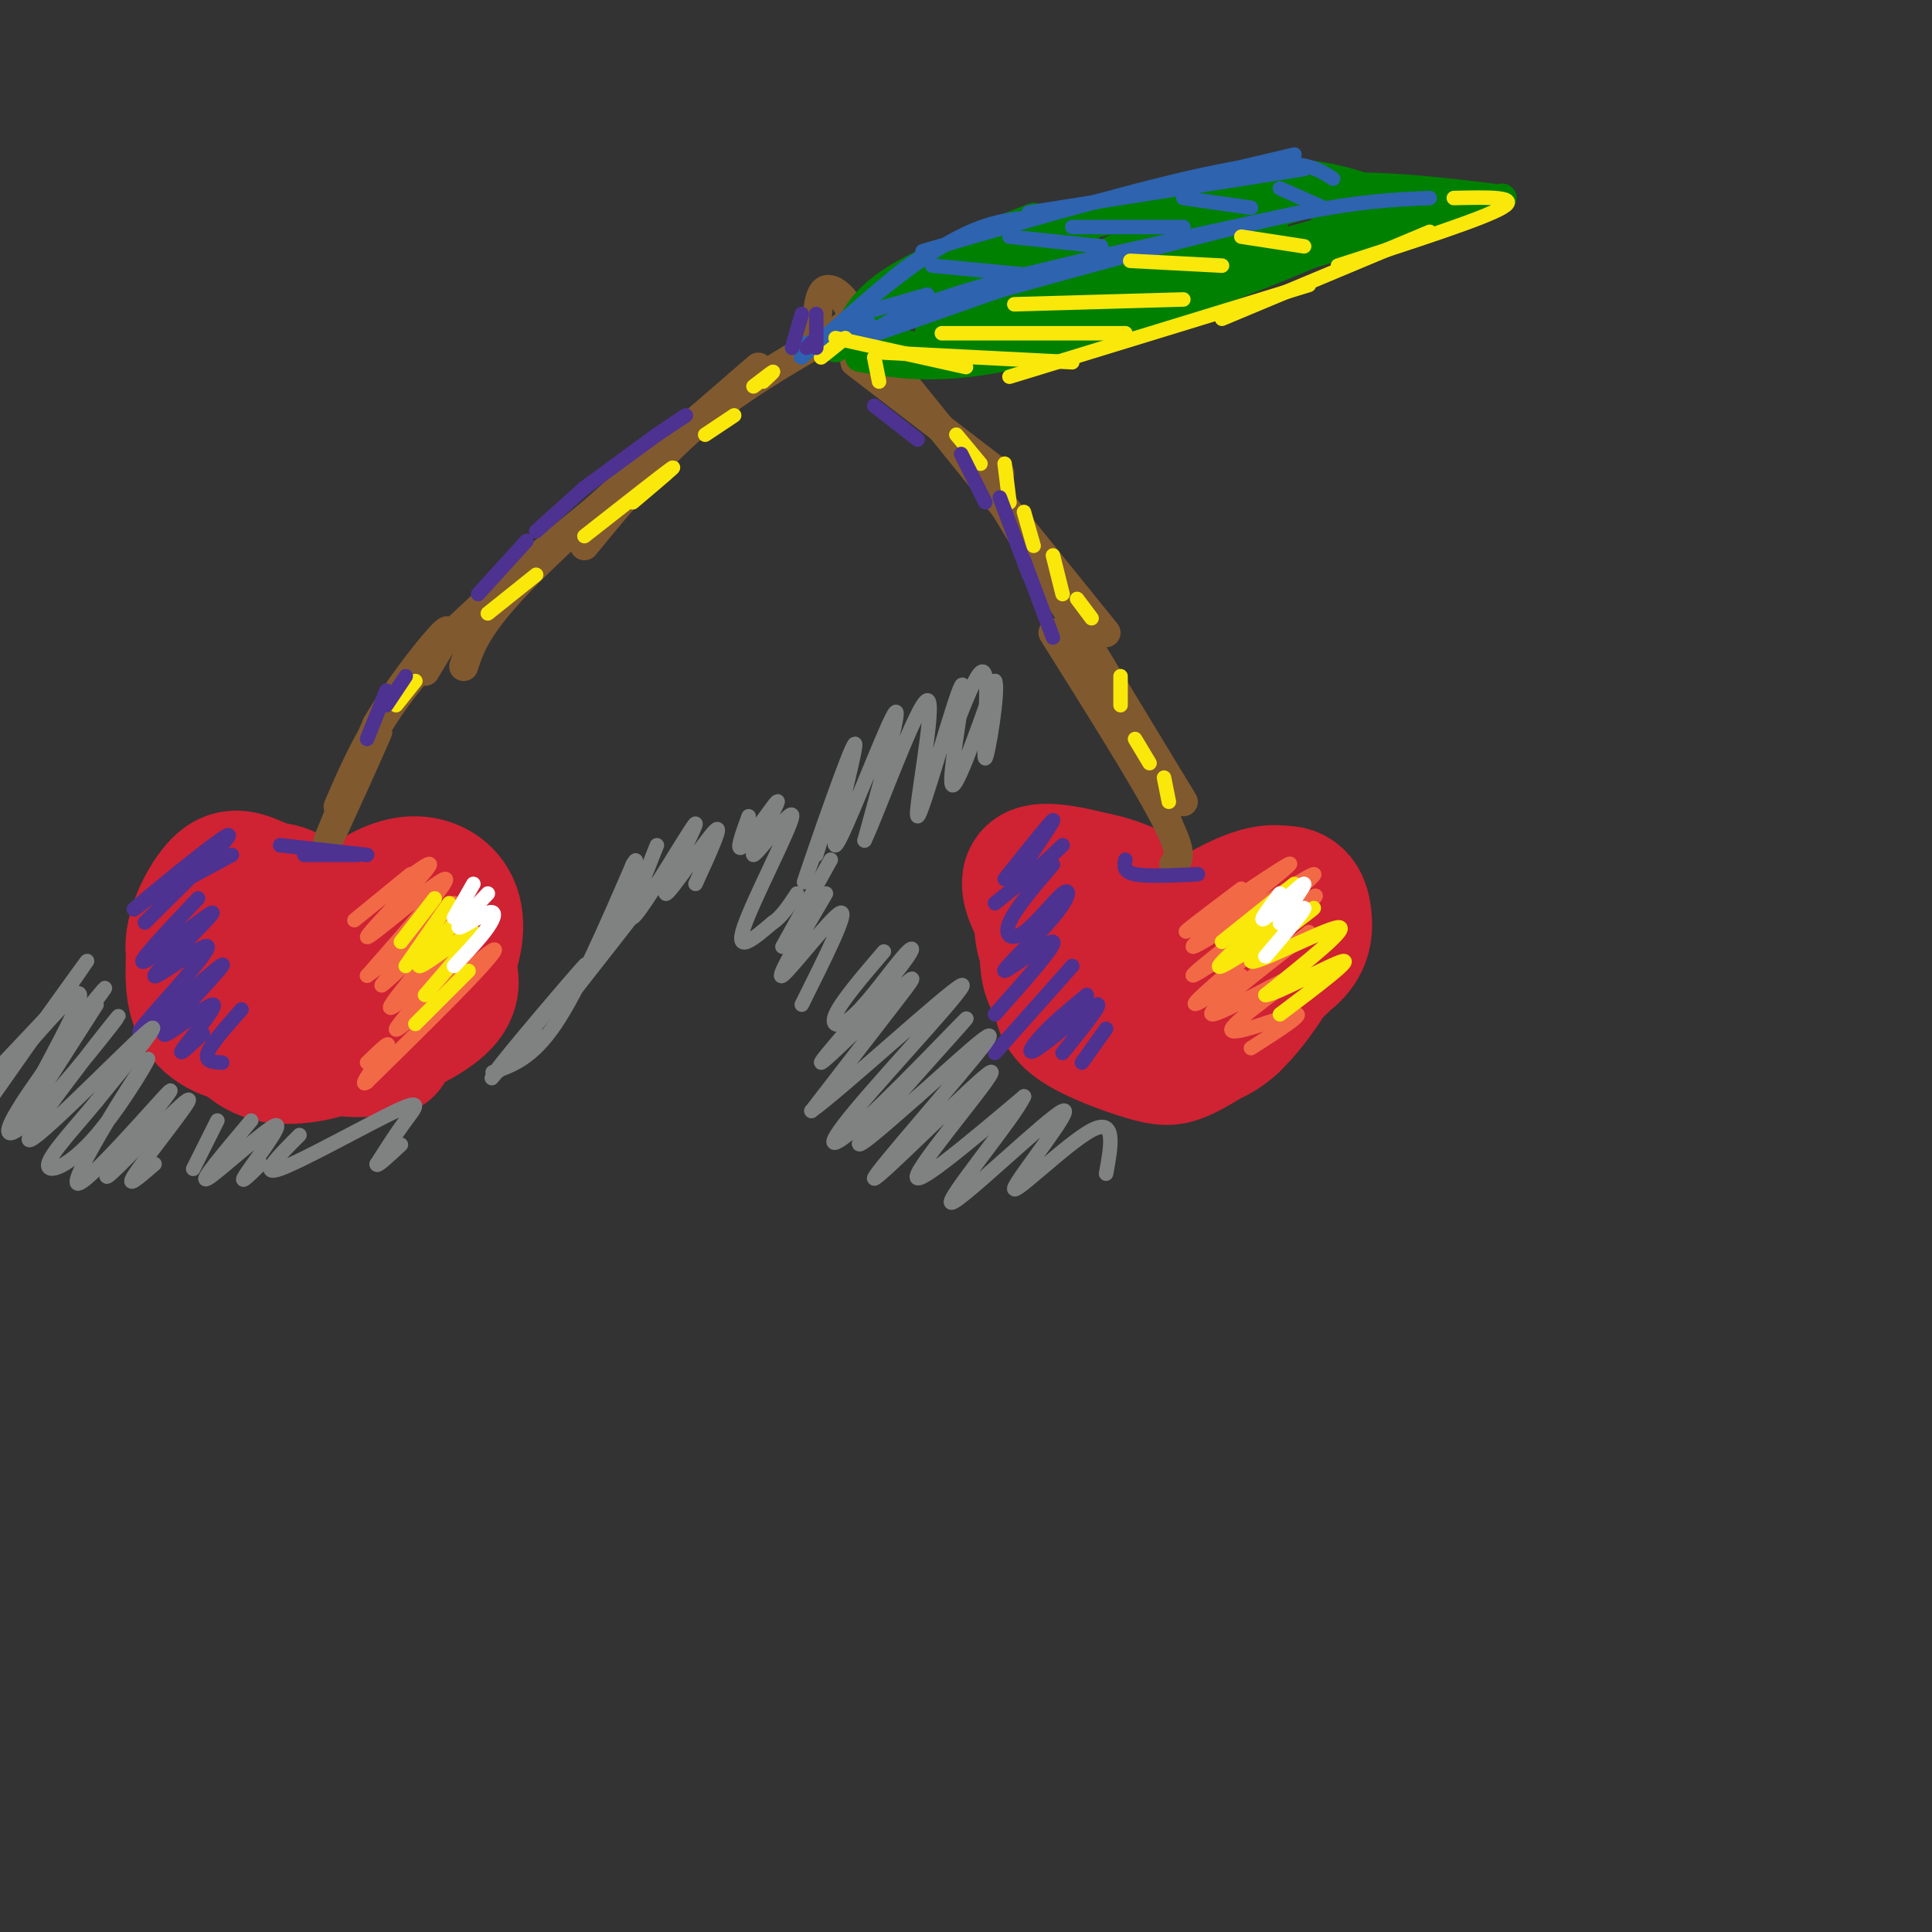 <svg viewBox='0 0 400 400' version='1.1' xmlns='http://www.w3.org/2000/svg' xmlns:xlink='http://www.w3.org/1999/xlink'><rect x="0" y="0" width="400" height="400" fill="#333333" stroke="none"/><g fill='none' stroke='rgb(207,34,51)' stroke-width='28' stroke-linecap='round' stroke-linejoin='round'><path d='M58,189c0.512,2.037 1.024,4.074 2,5c0.976,0.926 2.417,0.739 3,-1c0.583,-1.739 0.308,-5.032 -2,-7c-2.308,-1.968 -6.650,-2.610 -7,0c-0.350,2.610 3.290,8.472 6,11c2.710,2.528 4.488,1.722 5,0c0.512,-1.722 -0.244,-4.361 -1,-7'/><path d='M64,190c-2.266,-2.550 -7.432,-5.426 -11,-7c-3.568,-1.574 -5.537,-1.847 -8,1c-2.463,2.847 -5.418,8.813 -5,13c0.418,4.187 4.209,6.593 8,9'/><path d='M48,206c0.299,-2.374 -2.952,-12.809 -5,-15c-2.048,-2.191 -2.892,3.861 -3,9c-0.108,5.139 0.521,9.365 4,12c3.479,2.635 9.808,3.678 13,2c3.192,-1.678 3.247,-6.079 3,-9c-0.247,-2.921 -0.797,-4.363 -3,-6c-2.203,-1.637 -6.058,-3.468 -8,-2c-1.942,1.468 -1.971,6.234 -2,11'/><path d='M47,208c0.730,3.985 3.556,8.448 8,10c4.444,1.552 10.505,0.192 14,-1c3.495,-1.192 4.425,-2.218 5,-5c0.575,-2.782 0.796,-7.320 -2,-10c-2.796,-2.680 -8.610,-3.500 -12,-2c-3.390,1.500 -4.356,5.322 -3,8c1.356,2.678 5.034,4.213 8,5c2.966,0.787 5.222,0.827 7,-1c1.778,-1.827 3.080,-5.522 2,-8c-1.080,-2.478 -4.540,-3.739 -8,-5'/><path d='M66,199c-2.382,-0.105 -4.339,2.131 -5,4c-0.661,1.869 -0.028,3.370 2,5c2.028,1.630 5.452,3.391 10,3c4.548,-0.391 10.221,-2.932 12,-6c1.779,-3.068 -0.336,-6.663 -3,-8c-2.664,-1.337 -5.877,-0.416 -8,1c-2.123,1.416 -3.157,3.328 -3,6c0.157,2.672 1.504,6.104 5,7c3.496,0.896 9.142,-0.744 12,-3c2.858,-2.256 2.929,-5.128 3,-8'/><path d='M91,200c0.035,-2.862 -1.378,-6.016 -4,-7c-2.622,-0.984 -6.453,0.204 -10,2c-3.547,1.796 -6.810,4.202 -7,7c-0.190,2.798 2.694,5.989 6,7c3.306,1.011 7.035,-0.159 10,-3c2.965,-2.841 5.168,-7.352 4,-10c-1.168,-2.648 -5.705,-3.431 -9,-3c-3.295,0.431 -5.349,2.078 -7,4c-1.651,1.922 -2.900,4.121 -2,6c0.900,1.879 3.950,3.440 7,5'/><path d='M79,208c3.528,-0.723 8.847,-5.031 11,-8c2.153,-2.969 1.142,-4.598 0,-6c-1.142,-1.402 -2.413,-2.577 -7,0c-4.587,2.577 -12.491,8.907 -15,13c-2.509,4.093 0.376,5.948 3,7c2.624,1.052 4.988,1.301 9,0c4.012,-1.301 9.673,-4.153 12,-7c2.327,-2.847 1.319,-5.690 0,-8c-1.319,-2.310 -2.948,-4.089 -6,-4c-3.052,0.089 -7.526,2.044 -12,4'/><path d='M74,199c-1.641,2.321 0.257,6.125 2,8c1.743,1.875 3.331,1.823 6,1c2.669,-0.823 6.417,-2.415 9,-6c2.583,-3.585 3.999,-9.162 3,-13c-0.999,-3.838 -4.412,-5.936 -8,-6c-3.588,-0.064 -7.351,1.906 -10,4c-2.649,2.094 -4.186,4.313 -4,7c0.186,2.687 2.093,5.844 4,9'/><path d='M80,214c-4.000,1.250 -8.000,2.500 -8,3c0.000,0.500 4.000,0.250 8,0'/><path d='M230,183c-6.907,-1.770 -13.815,-3.541 -16,-2c-2.185,1.541 0.351,6.393 2,9c1.649,2.607 2.409,2.969 6,2c3.591,-0.969 10.012,-3.268 12,-5c1.988,-1.732 -0.457,-2.897 -4,-4c-3.543,-1.103 -8.185,-2.143 -11,0c-2.815,2.143 -3.804,7.469 -3,11c0.804,3.531 3.402,5.265 6,7'/><path d='M222,201c3.221,3.170 8.273,7.596 10,7c1.727,-0.596 0.130,-6.215 -2,-10c-2.130,-3.785 -4.794,-5.738 -7,-7c-2.206,-1.262 -3.953,-1.833 -5,0c-1.047,1.833 -1.394,6.071 -1,9c0.394,2.929 1.528,4.550 5,7c3.472,2.450 9.281,5.729 14,7c4.719,1.271 8.347,0.535 11,-1c2.653,-1.535 4.329,-3.867 3,-7c-1.329,-3.133 -5.665,-7.066 -10,-11'/><path d='M240,195c-5.042,-2.612 -12.647,-3.643 -16,-3c-3.353,0.643 -2.455,2.959 -2,6c0.455,3.041 0.466,6.807 4,10c3.534,3.193 10.591,5.814 16,7c5.409,1.186 9.172,0.936 14,-4c4.828,-4.936 10.723,-14.560 12,-20c1.277,-5.440 -2.064,-6.697 -6,-6c-3.936,0.697 -8.468,3.349 -13,6'/><path d='M249,191c-2.195,2.156 -1.182,4.547 0,7c1.182,2.453 2.534,4.969 6,5c3.466,0.031 9.047,-2.422 12,-5c2.953,-2.578 3.277,-5.282 3,-8c-0.277,-2.718 -1.157,-5.450 -5,-5c-3.843,0.450 -10.649,4.080 -14,6c-3.351,1.920 -3.246,2.128 -2,4c1.246,1.872 3.633,5.409 6,7c2.367,1.591 4.714,1.236 7,0c2.286,-1.236 4.510,-3.353 5,-5c0.490,-1.647 -0.755,-2.823 -2,-4'/><path d='M265,193c-2.988,4.750 -9.458,18.625 -18,21c-8.542,2.375 -19.155,-6.750 -24,-10c-4.845,-3.250 -3.923,-0.625 -3,2'/><path d='M220,206c-0.537,1.324 -0.381,3.633 3,6c3.381,2.367 9.987,4.791 14,6c4.013,1.209 5.432,1.203 8,0c2.568,-1.203 6.284,-3.601 10,-6'/></g>
<g fill='none' stroke='rgb(129,89,47)' stroke-width='6' stroke-linecap='round' stroke-linejoin='round'><path d='M70,169c4.711,-10.156 9.422,-20.311 8,-17c-1.422,3.311 -8.978,20.089 -10,22c-1.022,1.911 4.489,-11.044 10,-24'/><path d='M78,150c4.844,-8.311 11.956,-17.089 14,-19c2.044,-1.911 -0.978,3.044 -4,8'/><path d='M70,167c4.167,-9.667 8.333,-19.333 19,-31c10.667,-11.667 27.833,-25.333 45,-39'/><path d='M96,138c1.417,-4.333 2.833,-8.667 13,-19c10.167,-10.333 29.083,-26.667 48,-43'/><path d='M121,113c7.333,-8.917 14.667,-17.833 23,-25c8.333,-7.167 17.667,-12.583 27,-18'/><path d='M175,72c0.000,0.000 6.000,5.000 6,5'/><path d='M177,75c0.000,0.000 30.000,23.000 30,23'/><path d='M187,79c0.000,0.000 42.000,52.000 42,52'/><path d='M208,105c0.000,0.000 37.000,61.000 37,61'/><path d='M218,131c9.417,15.000 18.833,30.000 23,38c4.167,8.000 3.083,9.000 2,10'/><path d='M237,156c0.000,0.000 5.000,15.000 5,15'/><path d='M169,70c0.156,-4.667 0.311,-9.333 2,-10c1.689,-0.667 4.911,2.667 5,5c0.089,2.333 -2.956,3.667 -6,5'/></g>
<g fill='none' stroke='rgb(0,128,0)' stroke-width='6' stroke-linecap='round' stroke-linejoin='round'><path d='M175,70c1.750,-3.917 3.500,-7.833 10,-12c6.500,-4.167 17.750,-8.583 29,-13'/><path d='M212,47c19.417,-3.167 38.833,-6.333 51,-7c12.167,-0.667 17.083,1.167 22,3'/><path d='M283,45c-0.867,1.711 -1.733,3.422 -15,9c-13.267,5.578 -38.933,15.022 -56,19c-17.067,3.978 -25.533,2.489 -34,1'/><path d='M173,72c14.083,-9.000 28.167,-18.000 33,-21c4.833,-3.000 0.417,0.000 -4,3'/><path d='M181,65c22.775,-10.255 45.550,-20.510 41,-18c-4.550,2.510 -36.424,17.786 -36,18c0.424,0.214 33.144,-14.633 38,-16c4.856,-1.367 -18.154,10.747 -27,16c-8.846,5.253 -3.527,3.644 5,0c8.527,-3.644 20.264,-9.322 32,-15'/><path d='M234,50c10.409,-4.967 20.431,-9.886 9,-4c-11.431,5.886 -44.315,22.575 -43,24c1.315,1.425 36.830,-12.414 53,-19c16.170,-6.586 12.994,-5.920 -3,0c-15.994,5.920 -44.806,17.094 -40,17c4.806,-0.094 43.230,-11.455 52,-14c8.770,-2.545 -12.115,3.728 -33,10'/><path d='M229,64c7.267,-1.689 41.933,-10.911 54,-15c12.067,-4.089 1.533,-3.044 -9,-2'/><path d='M245,56c0.000,0.000 47.000,-13.000 47,-13'/><path d='M223,47c16.333,-3.500 32.667,-7.000 47,-8c14.333,-1.000 26.667,0.500 39,2'/><path d='M236,43c10.750,-3.500 21.500,-7.000 31,-7c9.500,0.000 17.750,3.500 26,7'/><path d='M298,42c-10.583,3.750 -21.167,7.500 -23,8c-1.833,0.500 5.083,-2.250 12,-5'/><path d='M311,41c-22.667,5.833 -45.333,11.667 -58,14c-12.667,2.333 -15.333,1.167 -18,0'/><path d='M238,53c-21.792,4.071 -43.583,8.143 -53,11c-9.417,2.857 -6.458,4.500 -2,6c4.458,1.500 10.417,2.857 16,2c5.583,-0.857 10.792,-3.929 16,-7'/><path d='M215,65c2.833,-1.167 1.917,-0.583 1,0'/><path d='M203,67c0.000,0.000 58.000,-20.000 58,-20'/><path d='M242,51c0.000,0.000 29.000,-9.000 29,-9'/><path d='M237,47c0.000,0.000 25.000,-6.000 25,-6'/></g>
<g fill='none' stroke='rgb(45,99,175)' stroke-width='3' stroke-linecap='round' stroke-linejoin='round'><path d='M179,70c0.000,0.000 37.000,-13.000 37,-13'/><path d='M180,69c4.583,-2.917 9.167,-5.833 24,-10c14.833,-4.167 39.917,-9.583 65,-15'/><path d='M204,61c22.833,-6.333 45.667,-12.667 61,-16c15.333,-3.333 23.167,-3.667 31,-4'/><path d='M276,37c-3.417,-2.250 -6.833,-4.500 -21,-2c-14.167,2.500 -39.083,9.750 -64,17'/><path d='M213,45c-5.510,0.620 -11.021,1.241 -21,8c-9.979,6.759 -24.427,19.657 -26,21c-1.573,1.343 9.730,-8.869 17,-15c7.270,-6.131 10.506,-8.180 24,-12c13.494,-3.820 37.247,-9.410 61,-15'/><path d='M213,44c0.000,0.000 57.000,-9.000 57,-9'/><path d='M164,72c0.000,0.000 16.000,-5.000 16,-5'/><path d='M178,65c0.000,0.000 14.000,-4.000 14,-4'/><path d='M193,55c0.000,0.000 21.000,2.000 21,2'/><path d='M209,49c0.000,0.000 19.000,2.000 19,2'/><path d='M222,47c0.000,0.000 23.000,0.000 23,0'/><path d='M245,41c0.000,0.000 14.000,2.000 14,2'/><path d='M265,39c0.000,0.000 9.000,4.000 9,4'/></g>
<g fill='none' stroke='rgb(250,232,11)' stroke-width='3' stroke-linecap='round' stroke-linejoin='round'><path d='M173,70c0.000,0.000 27.000,6.000 27,6'/><path d='M183,73c0.000,0.000 39.000,2.000 39,2'/><path d='M209,78c0.000,0.000 62.000,-19.000 62,-19'/><path d='M253,66c0.000,0.000 43.000,-18.000 43,-18'/><path d='M277,55c15.000,-4.833 30.000,-9.667 34,-12c4.000,-2.333 -3.000,-2.167 -10,-2'/><path d='M195,69c0.000,0.000 38.000,0.000 38,0'/><path d='M210,63c0.000,0.000 35.000,-1.000 35,-1'/><path d='M234,54c0.000,0.000 19.000,1.000 19,1'/><path d='M257,49c0.000,0.000 13.000,2.000 13,2'/><path d='M111,119c0.000,0.000 -10.000,8.000 -10,8'/><path d='M86,141c0.000,0.000 -4.000,5.000 -4,5'/><path d='M121,111c8.167,-6.417 16.333,-12.833 18,-14c1.667,-1.167 -3.167,2.917 -8,7'/><path d='M152,86c0.000,0.000 -6.000,4.000 -6,4'/><path d='M158,79c1.167,-1.083 2.333,-2.167 2,-2c-0.333,0.167 -2.167,1.583 -4,3'/><path d='M175,70c0.000,0.000 -5.000,4.000 -5,4'/><path d='M181,74c0.000,0.000 1.000,5.000 1,5'/><path d='M198,90c0.000,0.000 5.000,6.000 5,6'/><path d='M208,96c0.000,0.000 1.000,8.000 1,8'/><path d='M212,106c0.000,0.000 2.000,7.000 2,7'/><path d='M218,115c0.000,0.000 2.000,8.000 2,8'/><path d='M223,124c0.000,0.000 3.000,4.000 3,4'/><path d='M232,140c0.000,0.000 0.000,6.000 0,6'/><path d='M235,153c0.000,0.000 3.000,5.000 3,5'/><path d='M241,161c0.000,0.000 1.000,5.000 1,5'/></g>
<g fill='none' stroke='rgb(77,50,146)' stroke-width='3' stroke-linecap='round' stroke-linejoin='round'><path d='M166,65c0.000,0.000 -2.000,7.000 -2,7'/><path d='M169,65c0.000,0.000 0.000,7.000 0,7'/><path d='M169,70c0.000,0.000 -2.000,2.000 -2,2'/><path d='M142,86c0.000,0.000 -6.000,4.000 -6,4'/><path d='M136,90c0.000,0.000 -15.000,11.000 -15,11'/><path d='M121,101c0.000,0.000 -10.000,9.000 -10,9'/><path d='M109,112c0.000,0.000 -10.000,11.000 -10,11'/><path d='M84,140c0.000,0.000 -4.000,6.000 -4,6'/><path d='M80,143c0.000,0.000 -4.000,10.000 -4,10'/><path d='M181,84c0.000,0.000 9.000,7.000 9,7'/><path d='M199,94c0.000,0.000 5.000,10.000 5,10'/><path d='M207,103c0.000,0.000 6.000,16.000 6,16'/><path d='M212,116c0.000,0.000 6.000,16.000 6,16'/></g>
<g fill='none' stroke='rgb(242,105,70)' stroke-width='3' stroke-linecap='round' stroke-linejoin='round'><path d='M85,181c-6.895,5.632 -13.789,11.263 -11,9c2.789,-2.263 15.263,-12.421 15,-11c-0.263,1.421 -13.263,14.421 -13,15c0.263,0.579 13.789,-11.263 16,-12c2.211,-0.737 -6.895,9.632 -16,20'/><path d='M76,202c2.846,-1.651 17.962,-15.779 18,-15c0.038,0.779 -15.000,16.467 -15,17c0.000,0.533 15.038,-14.087 16,-14c0.962,0.087 -12.154,14.882 -14,18c-1.846,3.118 7.577,-5.441 17,-14'/><path d='M98,194c-1.970,2.963 -15.394,17.372 -16,19c-0.606,1.628 11.606,-9.523 17,-14c5.394,-4.477 3.970,-2.279 -1,3c-4.970,5.279 -13.485,13.640 -22,22'/><path d='M76,224c-2.356,1.733 2.756,-4.933 4,-7c1.244,-2.067 -1.378,0.467 -4,3'/><path d='M257,184c-7.354,5.534 -14.709,11.068 -10,8c4.709,-3.068 21.480,-14.736 20,-13c-1.480,1.736 -21.211,16.878 -20,17c1.211,0.122 23.365,-14.775 25,-15c1.635,-0.225 -17.247,14.221 -23,19c-5.753,4.779 1.624,-0.111 9,-5'/><path d='M258,195c6.024,-4.048 16.583,-11.667 14,-9c-2.583,2.667 -18.310,15.619 -23,20c-4.690,4.381 1.655,0.190 8,-4'/><path d='M271,193c-10.890,8.459 -21.780,16.919 -20,17c1.780,0.081 16.230,-8.215 17,-8c0.770,0.215 -12.139,8.943 -13,11c-0.861,2.057 10.325,-2.555 13,-3c2.675,-0.445 -3.163,3.278 -9,7'/></g>
<g fill='none' stroke='rgb(250,232,11)' stroke-width='3' stroke-linecap='round' stroke-linejoin='round'><path d='M90,186c0.000,0.000 -7.000,9.000 -7,9'/><path d='M93,187c0.000,0.000 -9.000,13.000 -9,13'/><path d='M96,189c-5.244,5.711 -10.489,11.422 -9,11c1.489,-0.422 9.711,-6.978 11,-7c1.289,-0.022 -4.356,6.489 -10,13'/><path d='M97,201c0.000,0.000 -11.000,11.000 -11,11'/><path d='M268,183c0.000,0.000 -15.000,12.000 -15,12'/><path d='M268,186c-9.053,7.687 -18.105,15.375 -15,14c3.105,-1.375 18.368,-11.812 19,-12c0.632,-0.188 -13.368,9.872 -13,11c0.368,1.128 15.105,-6.678 18,-7c2.895,-0.322 -6.053,6.839 -15,14'/><path d='M262,206c1.800,0.133 13.800,-6.533 16,-7c2.200,-0.467 -5.400,5.267 -13,11'/></g>
<g fill='none' stroke='rgb(255,255,255)' stroke-width='3' stroke-linecap='round' stroke-linejoin='round'><path d='M98,183c0.000,0.000 -4.000,7.000 -4,7'/><path d='M101,185c-3.173,3.339 -6.345,6.679 -6,7c0.345,0.321 4.208,-2.375 6,-3c1.792,-0.625 1.512,0.821 0,3c-1.512,2.179 -4.256,5.089 -7,8'/><path d='M265,185c-2.378,3.188 -4.756,6.376 -3,5c1.756,-1.376 7.646,-7.317 8,-7c0.354,0.317 -4.828,6.893 -5,8c-0.172,1.107 4.665,-3.255 5,-3c0.335,0.255 -3.833,5.128 -8,10'/></g>
<g fill='none' stroke='rgb(77,50,146)' stroke-width='3' stroke-linecap='round' stroke-linejoin='round'><path d='M48,177c0.000,0.000 -13.000,7.000 -13,7'/><path d='M46,174c-10.089,7.978 -20.178,15.956 -18,14c2.178,-1.956 16.622,-13.844 19,-15c2.378,-1.156 -7.311,8.422 -17,18'/><path d='M41,186c-6.718,7.106 -13.436,14.211 -11,13c2.436,-1.211 14.026,-10.739 14,-10c-0.026,0.739 -11.667,11.744 -12,13c-0.333,1.256 10.641,-7.239 11,-6c0.359,1.239 -9.897,12.211 -13,16c-3.103,3.789 0.949,0.394 5,-3'/><path d='M35,209c4.185,-3.491 12.146,-10.717 11,-9c-1.146,1.717 -11.400,12.378 -12,14c-0.600,1.622 8.454,-5.794 10,-6c1.546,-0.206 -4.415,6.798 -6,9c-1.585,2.202 1.208,-0.399 4,-3'/><path d='M50,209c-3.167,3.583 -6.333,7.167 -7,9c-0.667,1.833 1.167,1.917 3,2'/><path d='M58,175c0.000,0.000 18.000,2.000 18,2'/><path d='M63,177c0.000,0.000 11.000,0.000 11,0'/><path d='M233,178c-0.250,1.250 -0.500,2.500 2,3c2.500,0.500 7.750,0.250 13,0'/><path d='M216,179c0.000,0.000 -10.000,8.000 -10,8'/><path d='M220,175c-5.333,5.089 -10.667,10.178 -10,8c0.667,-2.178 7.333,-11.622 8,-13c0.667,-1.378 -4.667,5.311 -10,12'/><path d='M218,179c-3.913,4.591 -7.827,9.182 -9,12c-1.173,2.818 0.394,3.863 3,2c2.606,-1.863 6.251,-6.635 8,-8c1.749,-1.365 1.603,0.675 -2,5c-3.603,4.325 -10.662,10.934 -10,11c0.662,0.066 9.046,-6.410 10,-6c0.954,0.410 -5.523,7.705 -12,15'/><path d='M222,200c0.000,0.000 -16.000,18.000 -16,18'/><path d='M225,206c-3.292,2.714 -6.583,5.429 -9,8c-2.417,2.571 -3.958,5.000 -1,3c2.958,-2.000 10.417,-8.429 12,-9c1.583,-0.571 -2.708,4.714 -7,10'/><path d='M229,213c0.000,0.000 -5.000,7.000 -5,7'/></g>
<g fill='none' stroke='rgb(128,130,130)' stroke-width='3' stroke-linecap='round' stroke-linejoin='round'><path d='M18,211c-8.325,13.061 -16.651,26.121 -14,22c2.651,-4.121 16.278,-25.424 16,-25c-0.278,0.424 -14.459,22.576 -16,24c-1.541,1.424 9.560,-17.879 12,-24c2.440,-6.121 -3.780,0.939 -10,8'/><path d='M6,216c-3.000,2.833 -5.500,5.917 -8,9'/><path d='M12,208c2.250,-2.333 4.500,-4.667 2,-2c-2.500,2.667 -9.750,10.333 -17,18'/><path d='M0,224c9.250,-12.917 18.500,-25.833 18,-25c-0.500,0.833 -10.750,15.417 -21,30'/><path d='M18,209c2.815,-3.447 5.630,-6.895 2,-2c-3.630,4.895 -13.705,18.132 -17,24c-3.295,5.868 0.192,4.365 7,-3c6.808,-7.365 16.938,-20.593 14,-17c-2.938,3.593 -18.945,24.006 -18,25c0.945,0.994 18.841,-17.430 24,-22c5.159,-4.570 -2.421,4.715 -10,14'/><path d='M20,228c-4.169,5.094 -9.591,10.829 -10,13c-0.409,2.171 4.197,0.776 10,-6c5.803,-6.776 12.804,-18.935 10,-15c-2.804,3.935 -15.411,23.962 -14,25c1.411,1.038 16.841,-16.913 19,-19c2.159,-2.087 -8.955,11.689 -12,16c-3.045,4.311 1.977,-0.845 7,-6'/><path d='M30,236c3.821,-3.655 9.875,-9.792 9,-8c-0.875,1.792 -8.679,11.512 -11,15c-2.321,3.488 0.839,0.744 4,-2'/><path d='M45,232c0.000,0.000 -5.000,10.000 -5,10'/><path d='M52,232c-5.583,6.625 -11.167,13.250 -9,12c2.167,-1.250 12.083,-10.375 14,-11c1.917,-0.625 -4.167,7.250 -6,10c-1.833,2.750 0.583,0.375 3,-2'/><path d='M62,235c-4.310,4.321 -8.619,8.643 -4,7c4.619,-1.643 18.167,-9.250 24,-12c5.833,-2.750 3.952,-0.643 2,2c-1.952,2.643 -3.976,5.821 -6,9'/><path d='M78,241c-0.167,0.833 2.417,-1.583 5,-4'/><path d='M111,214c-5.738,5.833 -11.477,11.665 -7,6c4.477,-5.665 19.169,-22.828 17,-20c-2.169,2.828 -21.199,25.646 -19,23c2.199,-2.646 25.628,-30.756 32,-38c6.372,-7.244 -4.314,6.378 -15,20'/><path d='M102,222c4.083,-1.417 8.167,-2.833 13,-10c4.833,-7.167 10.417,-20.083 16,-33'/><path d='M131,179c2.000,-3.500 -1.000,4.250 -4,12'/><path d='M136,175c-3.121,7.848 -6.243,15.696 -5,15c1.243,-0.696 6.850,-9.935 10,-15c3.150,-5.065 3.844,-5.956 2,-2c-1.844,3.956 -6.227,12.757 -5,12c1.227,-0.757 8.065,-11.074 10,-13c1.935,-1.926 -1.032,4.537 -4,11'/><path d='M155,169c-1.456,4.003 -2.912,8.007 -1,6c1.912,-2.007 7.192,-10.024 7,-9c-0.192,1.024 -5.856,11.089 -5,11c0.856,-0.089 8.230,-10.332 8,-8c-0.230,2.332 -8.066,17.238 -10,23c-1.934,5.762 2.033,2.381 6,-1'/><path d='M160,191c1.833,-1.167 3.417,-3.583 5,-6'/><path d='M172,178c0.000,0.000 -10.000,18.000 -10,18'/><path d='M171,185c-5.311,9.044 -10.622,18.089 -9,17c1.622,-1.089 10.178,-12.311 12,-13c1.822,-0.689 -3.089,9.156 -8,19'/><path d='M183,197c-4.401,5.146 -8.803,10.291 -10,13c-1.197,2.709 0.810,2.981 4,0c3.190,-2.981 7.563,-9.216 10,-12c2.437,-2.784 2.938,-2.116 -2,4c-4.938,6.116 -15.313,17.681 -15,18c0.313,0.319 11.315,-10.606 16,-15c4.685,-4.394 3.053,-2.255 -1,3c-4.053,5.255 -10.526,13.628 -17,22'/><path d='M168,230c5.662,-3.931 28.317,-24.758 31,-26c2.683,-1.242 -14.604,17.101 -22,26c-7.396,8.899 -4.900,8.354 3,1c7.900,-7.354 21.204,-21.518 20,-20c-1.204,1.518 -16.915,18.720 -21,24c-4.085,5.280 3.458,-1.360 11,-8'/><path d='M190,227c6.741,-5.889 18.094,-16.611 14,-11c-4.094,5.611 -23.633,27.556 -23,28c0.633,0.444 21.440,-20.611 24,-22c2.560,-1.389 -13.126,16.889 -15,21c-1.874,4.111 10.063,-5.944 22,-16'/><path d='M212,227c-1.618,3.979 -16.663,21.928 -15,22c1.663,0.072 20.033,-17.733 23,-19c2.967,-1.267 -9.471,14.005 -10,16c-0.529,1.995 10.849,-9.287 16,-12c5.151,-2.713 4.076,3.144 3,9'/><path d='M169,177c1.126,-3.655 2.253,-7.310 1,-4c-1.253,3.310 -4.885,13.586 -3,8c1.885,-5.586 9.289,-27.033 10,-27c0.711,0.033 -5.270,21.547 -4,21c1.270,-0.547 9.791,-23.156 12,-27c2.209,-3.844 -1.896,11.078 -6,26'/><path d='M179,174c2.300,-4.544 11.050,-28.906 13,-29c1.950,-0.094 -2.900,24.078 -2,24c0.900,-0.078 7.550,-24.406 9,-27c1.450,-2.594 -2.300,16.544 -2,20c0.300,3.456 4.650,-8.772 9,-21'/><path d='M206,141c0.869,1.500 -1.458,15.750 -2,16c-0.542,0.250 0.702,-13.500 0,-17c-0.702,-3.500 -3.351,3.250 -6,10'/></g>
</svg>